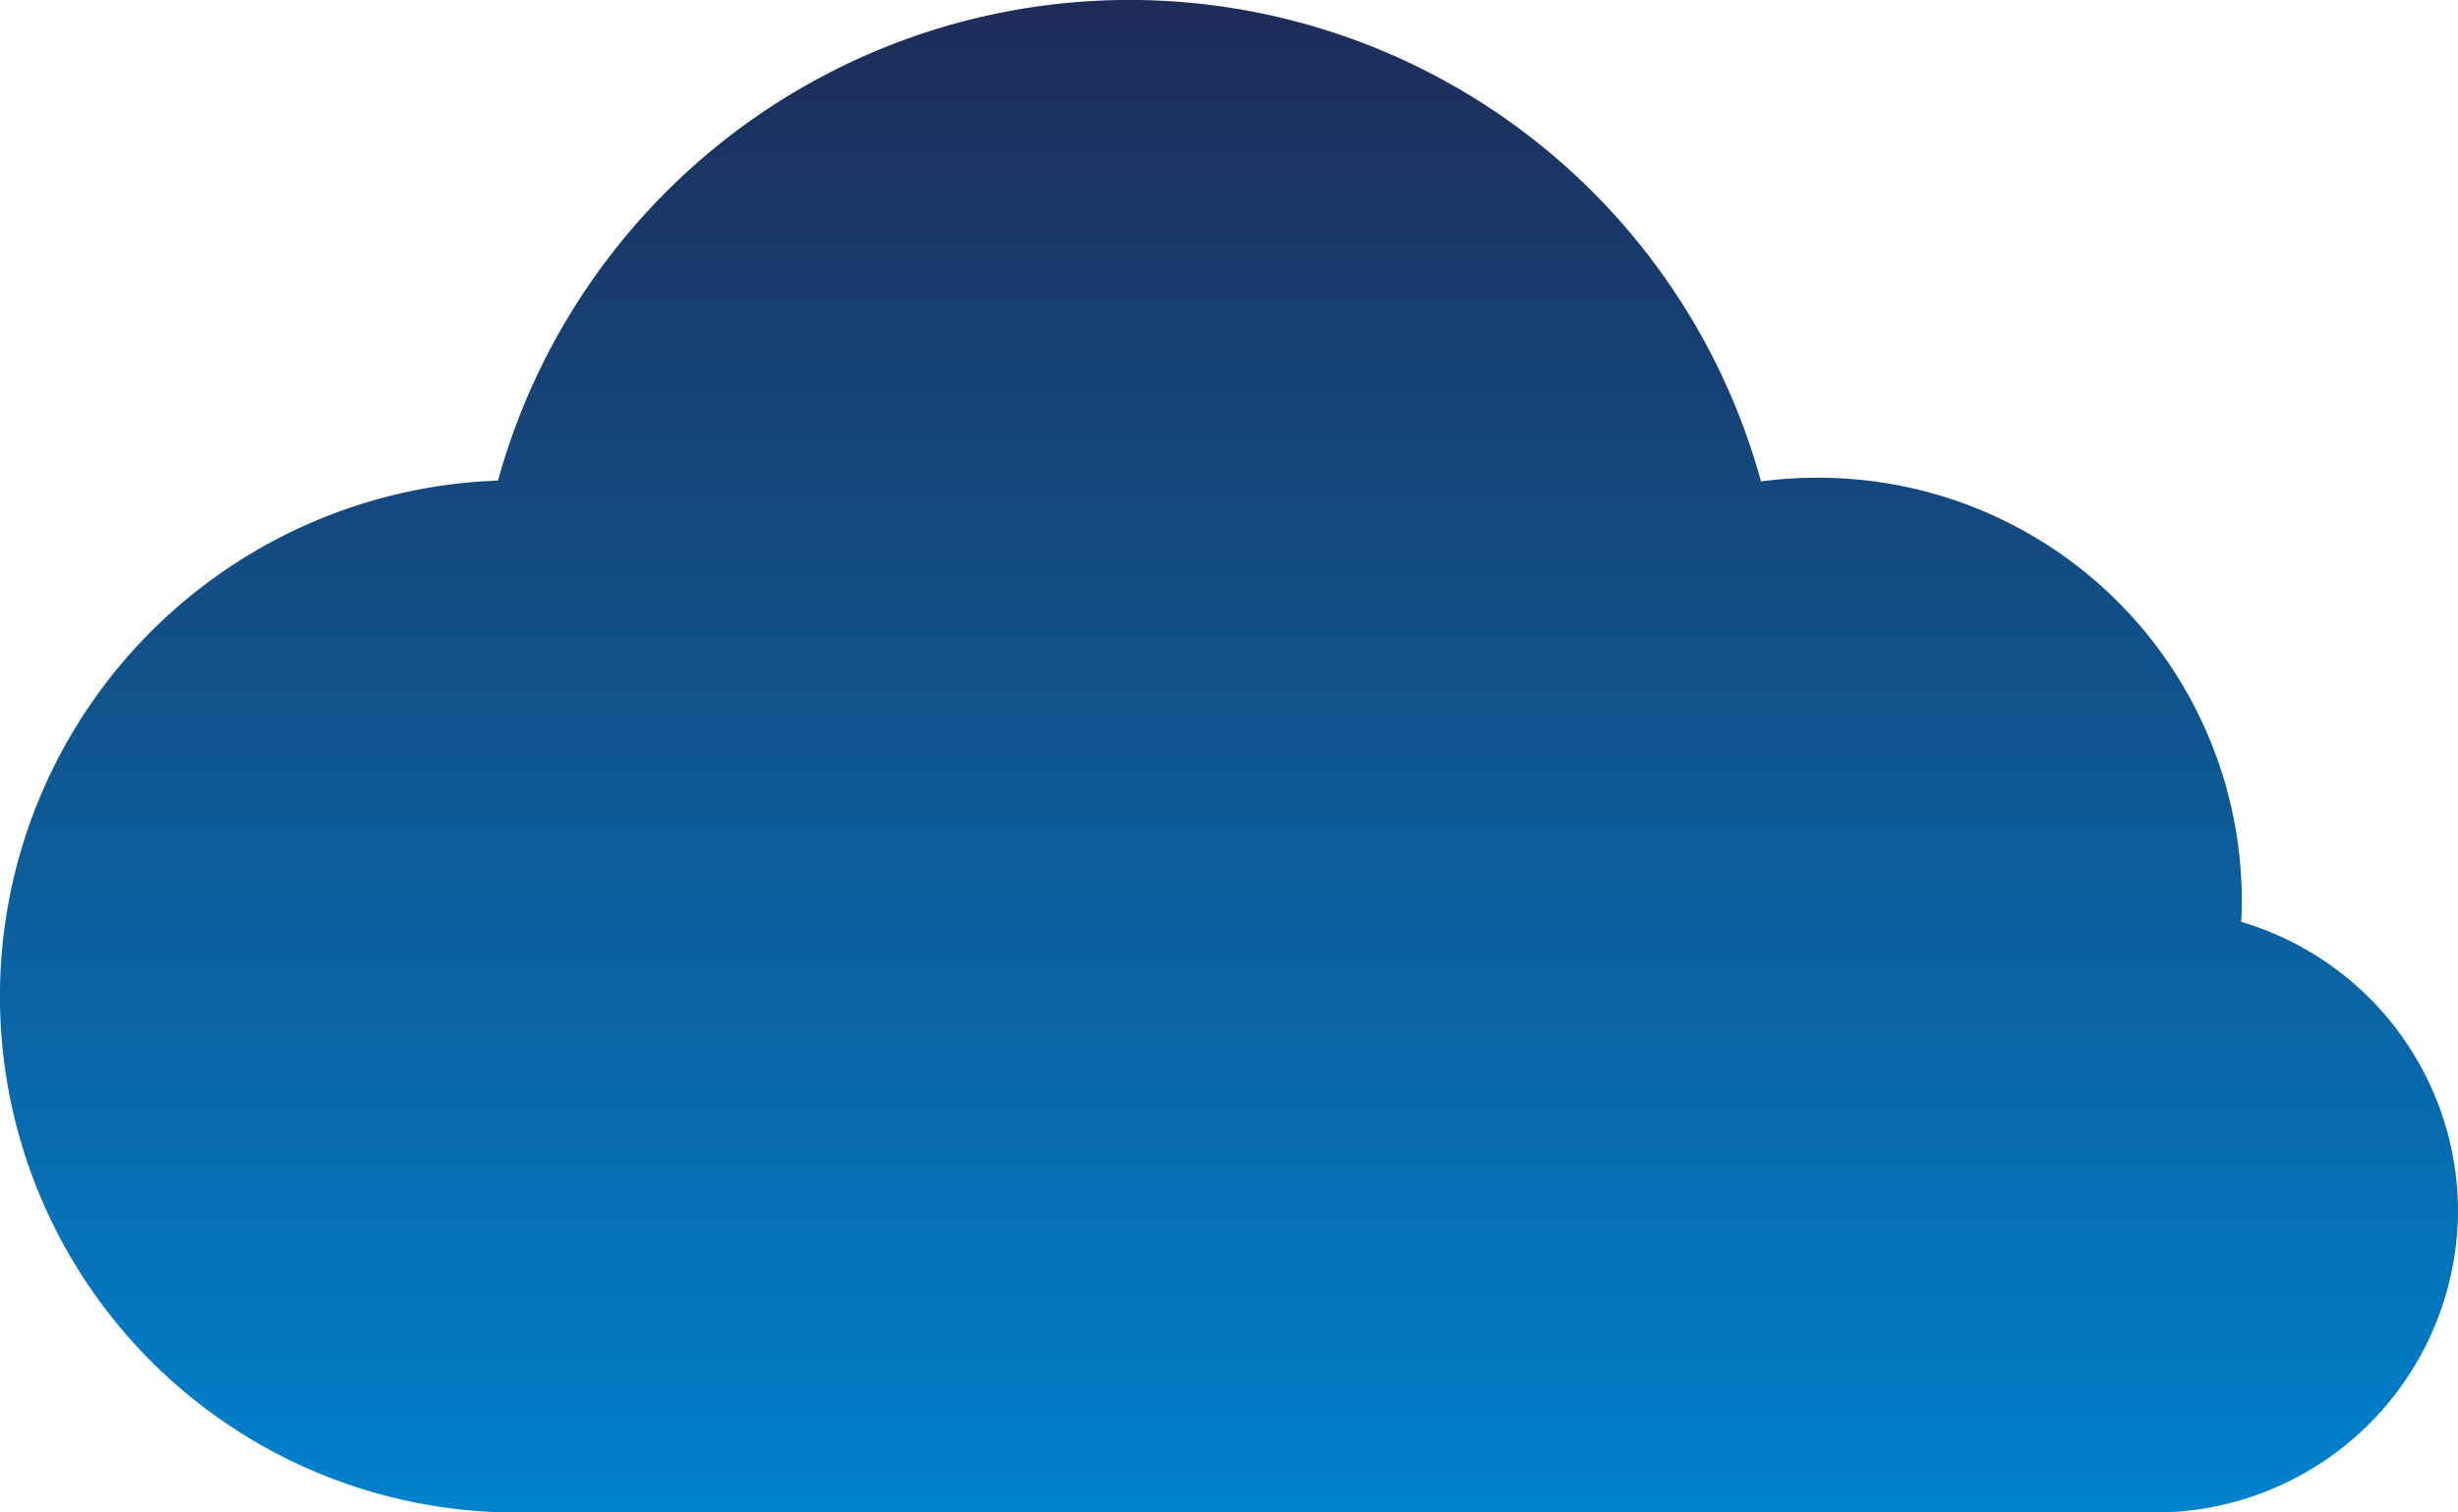 <svg xmlns="http://www.w3.org/2000/svg" xmlns:xlink="http://www.w3.org/1999/xlink" width="104" height="64" viewBox="0 0 104 64">
  <defs>
    <linearGradient id="linear-gradient" x1="0.5" x2="0.5" y2="1" gradientUnits="objectBoundingBox">
      <stop offset="0" stop-color="#1e2c58"/>
      <stop offset="1" stop-color="#0081cc"/>
    </linearGradient>
  </defs>
  <path id="パス_3621" data-name="パス 3621" d="M21.072,20.336A21.839,21.839,0,0,0,22,64H91.147A12.814,12.814,0,0,0,104,51.364V51.11a12.789,12.789,0,0,0-9.173-12.1q.027-.473.026-.956A17.913,17.913,0,0,0,76.884,20.215a18.222,18.222,0,0,0-2.375.155,27.714,27.714,0,0,0-53.438-.035" fill="url(#linear-gradient)"/>
</svg>
